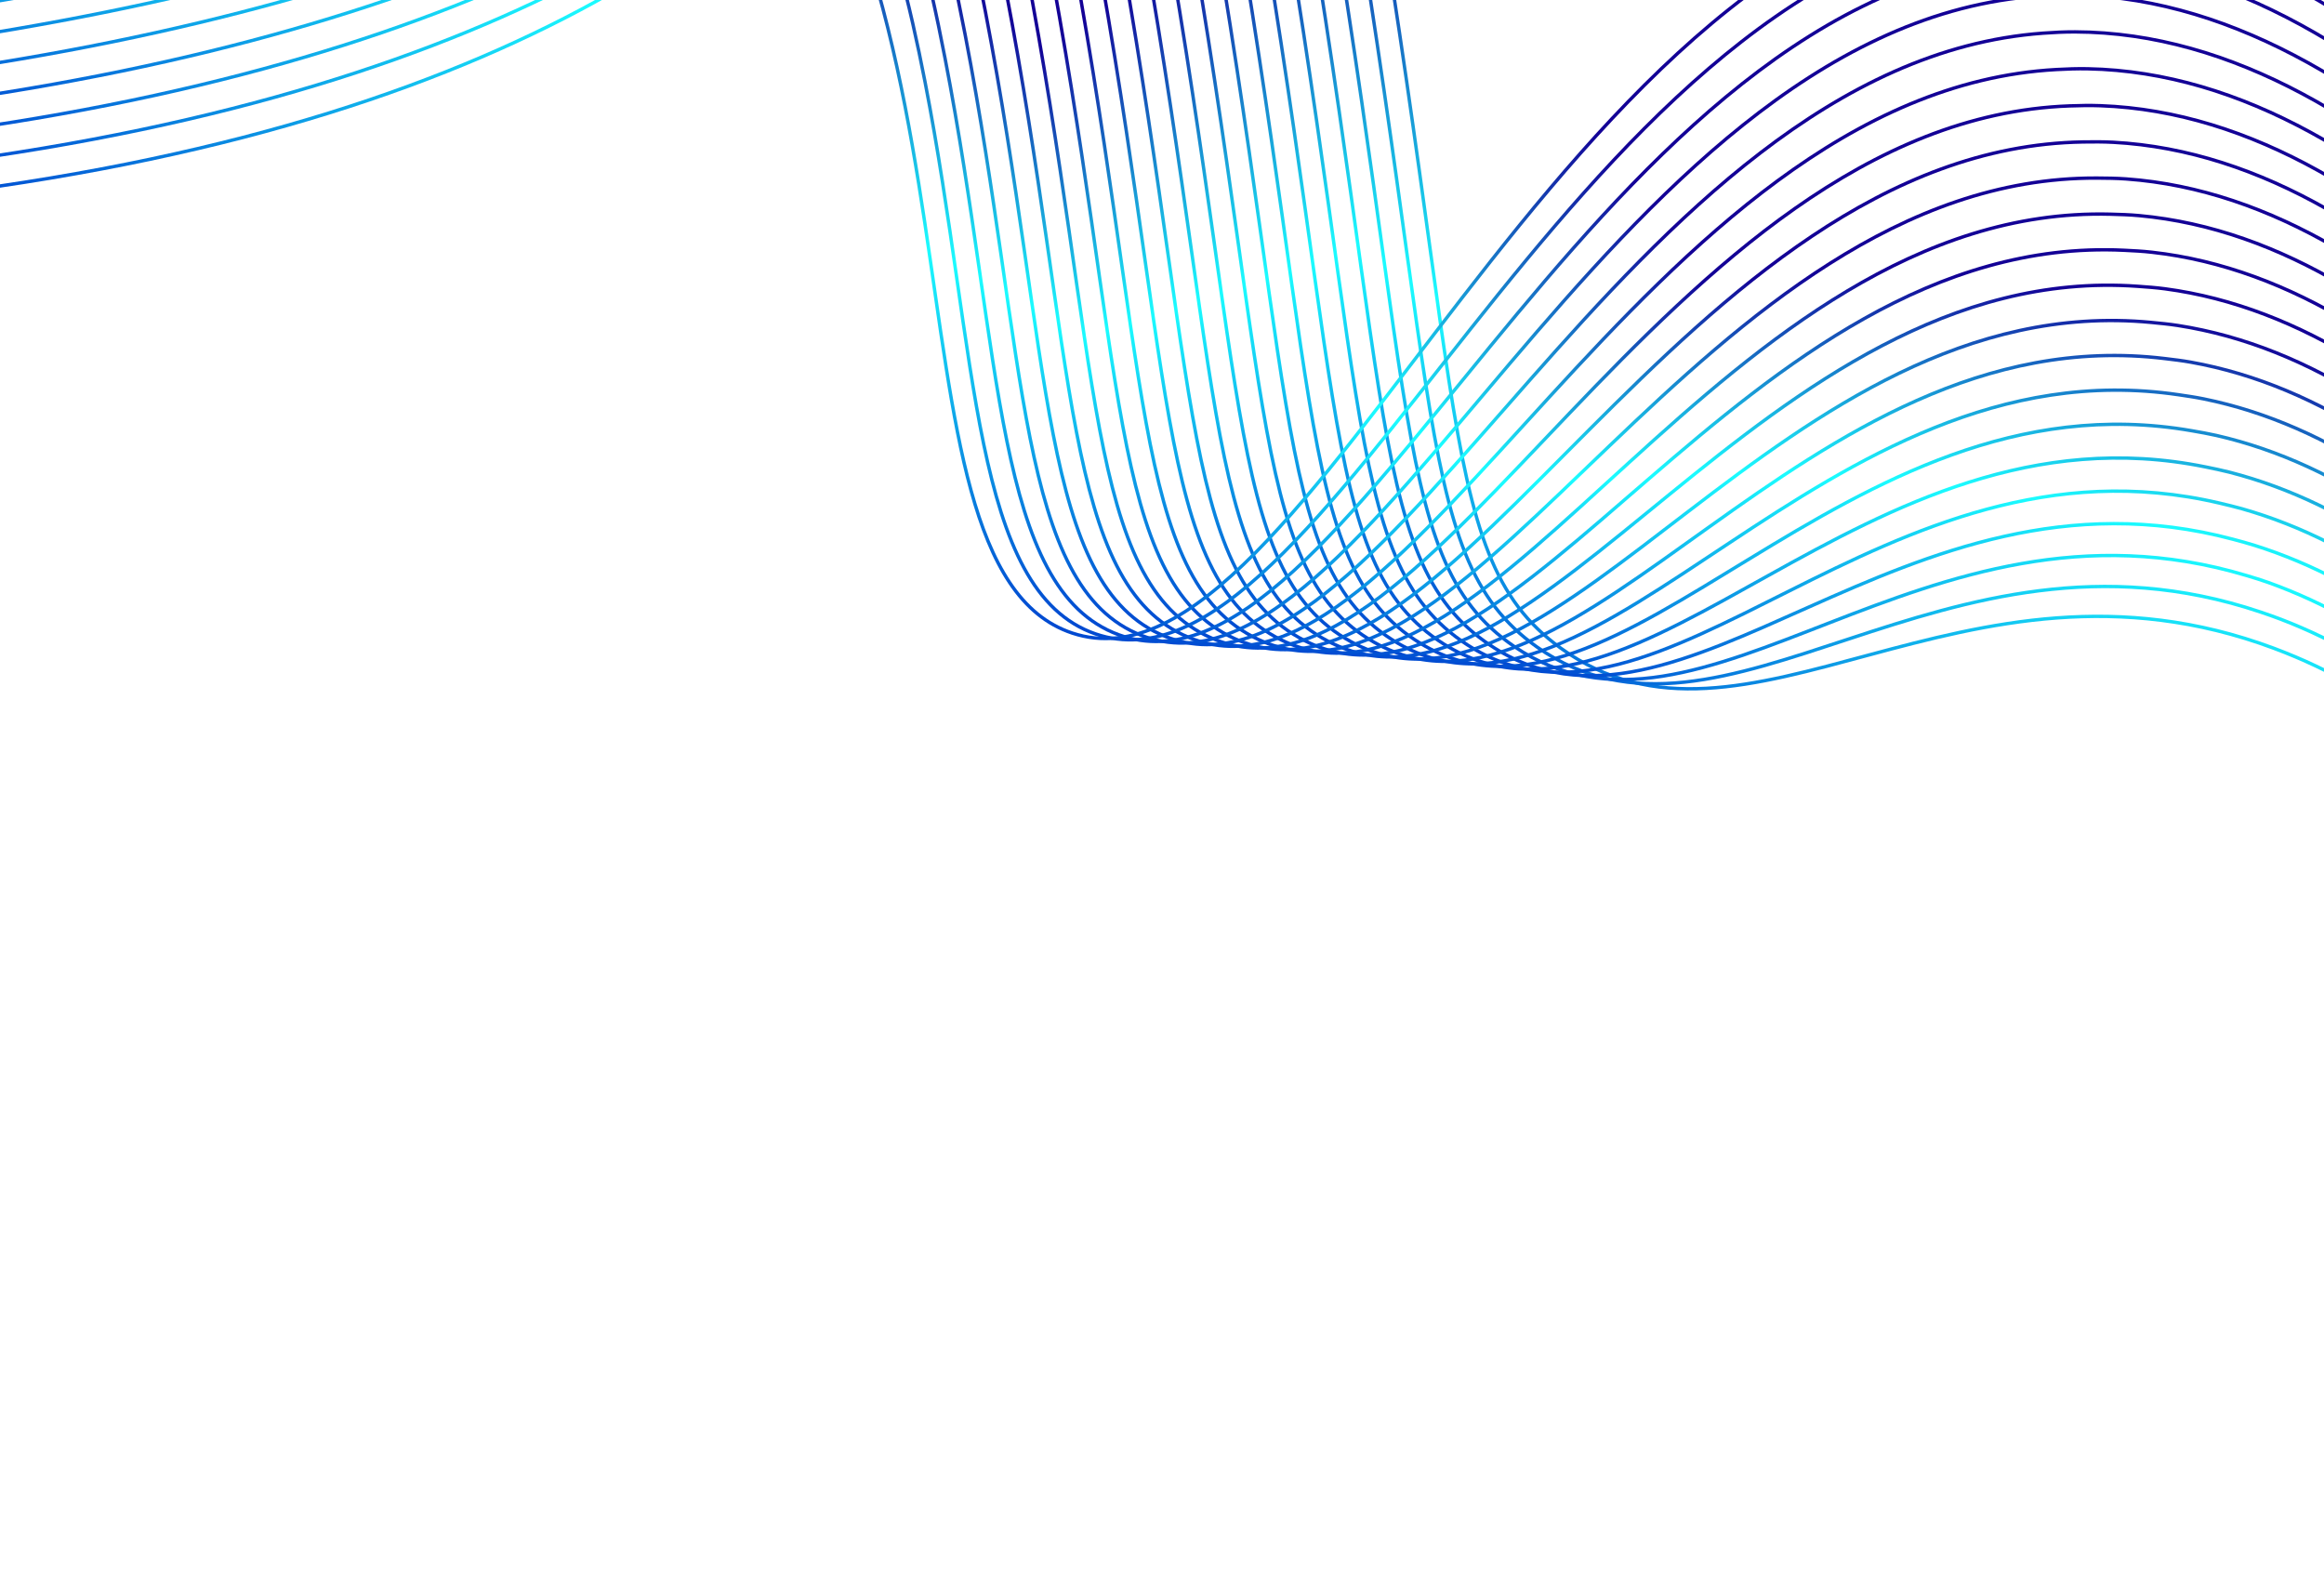 <svg width="688" height="469" viewBox="0 0 688 469" fill="none" xmlns="http://www.w3.org/2000/svg">
<g clip-path="url(#clip0_1537_10113)">
<path d="M-16.942 57.383C158.916 35.153 236.486 -30.207 274.673 -87.043C317.289 -150.475 329.942 -231.711 354.168 -228.528C369.681 -226.491 378.831 -191.287 393.011 -116.178C436.013 111.583 422.799 163.421 461.978 191.831C516.857 231.643 580.715 157.386 673.173 191.923C741.08 217.293 781.589 285.337 805.716 341.65" stroke="url(#paint0_linear_1537_10113)" stroke-miterlimit="10"/>
<path d="M-18.245 48.478C152.794 26.373 232.64 -35.588 271.11 -87.906C314.1 -146.373 325.649 -223.56 349.229 -219.126C364.39 -216.277 373.352 -181.69 387.051 -109.162C428.692 111.223 416.036 163.953 455.075 191.588C510.585 230.577 574.73 149.441 669.123 181.161C671.181 181.852 673.199 182.561 675.202 183.325C741.329 208.618 782.614 276.952 807.615 333.272" stroke="url(#paint1_linear_1537_10113)" stroke-miterlimit="10"/>
<path d="M-19.532 39.571C146.677 17.594 228.712 -40.846 267.56 -88.769C310.861 -142.187 321.374 -215.405 344.304 -209.727C359.116 -206.062 367.892 -172.089 381.101 -102.147C421.365 110.847 409.197 164.628 448.196 191.341C504.212 229.712 568.799 141.454 665.096 170.395C667.209 171.029 669.315 171.661 671.388 172.401C739.065 196.574 782.955 266.926 809.53 324.887" stroke="url(#paint2_linear_1537_10113)" stroke-miterlimit="10"/>
<path d="M-20.83 30.684C140.576 8.821 224.65 -45.94 264.001 -89.613C307.513 -137.906 317.098 -207.222 339.366 -200.309C353.835 -195.819 362.407 -162.479 375.144 -95.118C414.034 110.512 402.404 165.238 441.306 191.112C497.897 228.751 562.882 133.453 661.058 159.65C663.237 160.231 665.412 160.818 667.553 161.493C737.113 183.436 783.273 256.913 811.423 316.514" stroke="url(#paint3_linear_1537_10113)" stroke-miterlimit="10"/>
<path d="M-22.146 21.826C134.451 0.094 220.428 -50.869 260.438 -90.438C304.028 -133.547 312.827 -199.017 334.433 -190.88C348.561 -185.561 356.935 -152.85 369.192 -88.067C406.714 110.202 395.623 165.88 434.428 190.921C491.617 227.827 557.003 125.453 657.045 148.937C659.289 149.469 661.536 150.002 663.763 150.625C735.026 170.928 783.638 246.949 813.368 308.205" stroke="url(#paint4_linear_1537_10113)" stroke-miterlimit="10"/>
<path d="M-23.474 12.976C128.318 -8.627 216.004 -55.645 256.869 -91.251C300.352 -129.142 308.543 -190.798 329.493 -181.446C343.282 -175.288 351.453 -143.218 363.231 -81.009C399.39 109.902 388.842 166.522 427.542 190.741C485.328 226.902 551.131 117.427 653.02 138.251C655.335 138.723 657.652 139.191 659.952 139.779C732.911 158.458 783.994 237.008 815.291 299.908" stroke="url(#paint5_linear_1537_10113)" stroke-miterlimit="10"/>
<path d="M-24.807 4.117C122.178 -17.364 211.343 -60.302 253.284 -92.08C296.434 -124.776 304.263 -182.576 324.537 -172.025C337.99 -165.024 345.956 -133.591 357.255 -73.968C392.048 109.584 382.053 167.145 420.641 190.545C479.04 225.958 545.255 109.357 648.981 127.544C651.373 127.965 653.753 128.371 656.123 128.913C730.768 145.981 784.322 227.05 817.195 291.59" stroke="url(#paint6_linear_1537_10113)" stroke-miterlimit="10"/>
<path d="M-26.129 -4.726C116.052 -26.084 201.737 -73.976 249.719 -92.893C286.101 -128.433 299.991 -174.33 319.6 -162.591C332.715 -154.739 340.482 -123.965 351.297 -66.898C384.722 109.296 375.282 167.787 413.755 190.378C472.769 225.03 539.402 101.283 644.956 116.866C647.41 117.229 649.87 117.582 652.316 118.077C728.645 133.557 784.687 217.115 819.126 283.305" stroke="url(#paint7_linear_1537_10113)" stroke-miterlimit="10"/>
<path d="M-27.456 -13.577C109.923 -34.809 196.769 -80.213 246.148 -93.714C281.641 -125.273 295.709 -166.081 314.657 -153.165C327.435 -144.455 334.999 -114.347 345.337 -59.861C377.386 108.974 368.519 168.391 406.872 190.181C466.507 224.06 533.557 93.147 640.934 106.16C643.456 106.465 645.986 106.76 648.509 107.211C726.517 121.118 785.028 207.15 821.05 274.987" stroke="url(#paint8_linear_1537_10113)" stroke-miterlimit="10"/>
<path d="M-28.803 -22.431C103.773 -43.539 191.778 -86.449 242.555 -94.541C277.16 -122.123 291.406 -157.829 309.695 -143.748C322.131 -134.175 329.498 -104.728 339.356 -52.821C370.048 108.672 361.74 168.992 399.967 189.985C460.232 223.085 527.692 84.99 636.891 95.456C639.48 95.706 642.082 95.947 644.679 96.35C724.364 108.697 785.357 197.191 822.952 266.674" stroke="url(#paint9_linear_1537_10113)" stroke-miterlimit="10"/>
<path d="M-30.123 -31.278C97.652 -52.261 186.816 -92.681 238.989 -95.359C272.705 -118.961 287.121 -149.561 304.756 -134.325C316.848 -123.88 324.021 -95.103 333.403 -45.78C362.731 108.352 354.992 169.587 393.087 189.794C453.988 222.099 521.857 76.809 632.874 84.76C635.534 84.95 638.203 85.141 640.874 85.493C722.237 96.296 785.711 187.239 824.88 258.366" stroke="url(#paint10_linear_1537_10113)" stroke-miterlimit="10"/>
<path d="M-31.46 -40.118C91.507 -60.974 181.842 -98.902 235.407 -96.161C268.235 -115.785 282.814 -141.272 299.798 -124.886C311.539 -113.563 318.525 -85.467 327.424 -38.711C355.387 108.068 348.223 170.201 386.189 189.632C447.732 221.133 515.998 68.64 628.835 74.094C631.565 74.227 634.295 74.36 637.047 74.676C720.085 83.945 786.041 177.322 826.783 250.095" stroke="url(#paint11_linear_1537_10113)" stroke-miterlimit="10"/>
<path d="M-32.774 -48.948C85.394 -69.679 176.881 -105.12 231.852 -96.976C263.791 -112.621 278.523 -132.988 294.876 -115.46C306.26 -103.257 313.062 -75.841 321.482 -31.658C348.091 107.773 341.496 170.792 379.319 189.452C441.51 220.133 510.168 60.42 624.83 63.412C627.626 63.484 630.435 63.57 633.265 63.83C717.976 71.587 786.417 167.37 828.73 241.798" stroke="url(#paint12_linear_1537_10113)" stroke-miterlimit="10"/>
<path d="M-34.111 -57.796C79.249 -78.405 171.895 -111.354 228.264 -97.799C259.312 -109.467 274.192 -124.715 289.918 -106.048C300.942 -92.96 307.566 -66.231 315.509 -24.623C340.743 107.457 334.735 171.368 372.418 189.26C435.265 219.11 504.305 52.162 620.789 52.718C623.656 52.73 626.537 52.765 629.434 52.974C715.822 59.216 786.74 157.425 830.642 233.494" stroke="url(#paint13_linear_1537_10113)" stroke-miterlimit="10"/>
<path d="M-35.469 -66.65C73.096 -87.133 166.905 -117.592 224.671 -98.63C254.831 -106.321 269.85 -116.446 284.952 -96.635C295.608 -82.663 302.062 -56.621 309.514 -17.587C333.385 107.144 327.963 171.923 365.501 189.066C429.007 218.071 498.414 43.911 616.736 42.023C619.67 41.977 622.621 41.962 625.592 42.121C713.662 46.864 787.056 147.477 832.519 225.185" stroke="url(#paint14_linear_1537_10113)" stroke-miterlimit="10"/>
<path d="M-36.791 -75.492C66.975 -95.851 161.944 -123.822 221.107 -99.452C250.381 -103.166 265.528 -108.168 280.021 -87.225C290.303 -72.367 296.59 -47.011 303.575 -10.546C326.082 106.835 321.245 172.482 358.639 188.882C422.808 217.025 492.579 35.63 612.732 31.349C615.735 31.243 618.756 31.179 621.813 31.294C711.555 34.531 787.426 137.535 834.465 216.879" stroke="url(#paint15_linear_1537_10113)" stroke-miterlimit="10"/>
<path d="M-38.132 -84.42C60.848 -104.654 156.984 -130.133 217.556 -100.359C245.933 -100.108 261.215 -99.974 275.106 -77.893C285.009 -62.147 291.14 -37.474 297.648 -3.585C318.796 106.467 314.548 172.983 351.799 188.647C416.644 215.917 486.771 27.268 608.786 20.584C611.859 20.415 614.95 20.305 618.071 20.365C709.511 22.148 787.873 127.555 836.483 208.562" stroke="url(#paint16_linear_1537_10113)" stroke-miterlimit="10"/>
<path d="M-39.487 -93.39C54.706 -113.502 152.015 -136.501 213.988 -101.305C241.491 -97.067 256.882 -91.823 270.174 -68.602C279.7 -51.978 285.674 -27.977 291.701 3.354C311.489 106.073 307.832 173.452 344.936 188.392C410.462 214.784 480.936 18.877 604.814 9.82C607.955 9.589 611.117 9.432 614.312 9.442C707.456 9.744 788.291 117.542 838.485 200.217" stroke="url(#paint17_linear_1537_10113)" stroke-miterlimit="10"/>
<path d="M-40.866 -102.334C48.531 -122.307 137.342 -114.152 210.397 -102.217C237.734 -97.752 252.517 -83.635 265.219 -59.271C274.358 -41.76 280.183 -18.44 285.733 10.322C304.157 105.713 301.094 173.94 338.052 188.162C404.262 213.639 475.074 10.477 600.825 -0.95C604.031 -1.241 607.271 -1.445 610.538 -1.486C705.38 -2.648 788.688 107.535 840.473 191.862" stroke="url(#paint18_linear_1537_10113)" stroke-miterlimit="10"/>
<path d="M-42.236 -111.277C42.384 -131.142 138.488 -143.217 206.819 -103.143C231.468 -88.685 248.159 -75.464 260.277 -49.951C269.025 -31.555 274.703 -8.917 279.775 17.278C296.842 105.337 294.368 174.405 331.18 187.917C398.074 212.472 469.214 2.061 596.843 -11.72C600.12 -12.072 603.429 -12.316 606.772 -12.412C703.326 -14.835 789.107 97.534 842.472 183.521" stroke="url(#paint19_linear_1537_10113)" stroke-miterlimit="10"/>
<path d="M-43.576 -120.232C36.249 -139.976 135.085 -152.635 203.267 -104.071C227.451 -86.842 243.822 -67.295 255.361 -40.635C263.713 -21.354 269.25 0.607 273.844 24.23C289.55 104.956 287.621 175.021 324.333 187.67C392.004 210.987 463.343 -6.562 592.888 -22.494C596.232 -22.914 599.613 -23.199 603.031 -23.346C701.292 -27.317 789.548 87.519 844.487 175.16" stroke="url(#paint20_linear_1537_10113)" stroke-miterlimit="10"/>
<path d="M-44.948 -129.18C30.086 -148.8 132.081 -161.845 199.681 -104.989C301.585 -19.272 256.015 167.045 317.457 187.43C387.497 210.669 461.219 -26.652 599.26 -34.273C699.222 -39.793 789.966 77.516 846.475 166.815" stroke="url(#paint21_linear_1537_10113)" stroke-miterlimit="10"/>
</g>
<defs>
<linearGradient id="paint0_linear_1537_10113" x1="508.128" y1="-174.733" x2="377.996" y2="196.008" gradientUnits="userSpaceOnUse">
<stop offset="0.385" stop-color="#130096"/>
<stop offset="0.702" stop-color="#1BFCFF"/>
<stop offset="1" stop-color="#0049D1"/>
</linearGradient>
<linearGradient id="paint1_linear_1537_10113" x1="502.941" y1="-165.31" x2="378.969" y2="187.896" gradientUnits="userSpaceOnUse">
<stop offset="0.385" stop-color="#130096"/>
<stop offset="0.702" stop-color="#1BFCFF"/>
<stop offset="1" stop-color="#0049D1"/>
</linearGradient>
<linearGradient id="paint2_linear_1537_10113" x1="497.777" y1="-155.916" x2="379.956" y2="179.78" gradientUnits="userSpaceOnUse">
<stop offset="0.385" stop-color="#130096"/>
<stop offset="0.702" stop-color="#1BFCFF"/>
<stop offset="1" stop-color="#0049D1"/>
</linearGradient>
<linearGradient id="paint3_linear_1537_10113" x1="492.605" y1="-146.537" x2="380.906" y2="171.735" gradientUnits="userSpaceOnUse">
<stop offset="0.385" stop-color="#130096"/>
<stop offset="0.702" stop-color="#1BFCFF"/>
<stop offset="1" stop-color="#0049D1"/>
</linearGradient>
<linearGradient id="paint4_linear_1537_10113" x1="487.468" y1="-137.176" x2="378.648" y2="172.899" gradientUnits="userSpaceOnUse">
<stop offset="0.385" stop-color="#130096"/>
<stop offset="0.702" stop-color="#1BFCFF"/>
<stop offset="1" stop-color="#0049D1"/>
</linearGradient>
<linearGradient id="paint5_linear_1537_10113" x1="482.328" y1="-127.855" x2="376.362" y2="174.099" gradientUnits="userSpaceOnUse">
<stop offset="0.385" stop-color="#130096"/>
<stop offset="0.702" stop-color="#1BFCFF"/>
<stop offset="1" stop-color="#0049D1"/>
</linearGradient>
<linearGradient id="paint6_linear_1537_10113" x1="477.191" y1="-118.594" x2="374.053" y2="175.308" gradientUnits="userSpaceOnUse">
<stop offset="0.385" stop-color="#130096"/>
<stop offset="0.702" stop-color="#1BFCFF"/>
<stop offset="1" stop-color="#0049D1"/>
</linearGradient>
<linearGradient id="paint7_linear_1537_10113" x1="472.099" y1="-109.4" x2="371.749" y2="176.567" gradientUnits="userSpaceOnUse">
<stop offset="0.385" stop-color="#130096"/>
<stop offset="0.702" stop-color="#1BFCFF"/>
<stop offset="1" stop-color="#0049D1"/>
</linearGradient>
<linearGradient id="paint8_linear_1537_10113" x1="467.017" y1="-100.279" x2="369.433" y2="177.813" gradientUnits="userSpaceOnUse">
<stop offset="0.385" stop-color="#130096"/>
<stop offset="0.702" stop-color="#1BFCFF"/>
<stop offset="1" stop-color="#0049D1"/>
</linearGradient>
<linearGradient id="paint9_linear_1537_10113" x1="461.946" y1="-91.26" x2="367.086" y2="179.077" gradientUnits="userSpaceOnUse">
<stop offset="0.385" stop-color="#130096"/>
<stop offset="0.702" stop-color="#1BFCFF"/>
<stop offset="1" stop-color="#0049D1"/>
</linearGradient>
<linearGradient id="paint10_linear_1537_10113" x1="456.935" y1="-82.351" x2="364.754" y2="180.36" gradientUnits="userSpaceOnUse">
<stop offset="0.385" stop-color="#130096"/>
<stop offset="0.702" stop-color="#1BFCFF"/>
<stop offset="1" stop-color="#0049D1"/>
</linearGradient>
<linearGradient id="paint11_linear_1537_10113" x1="451.951" y1="-73.579" x2="362.387" y2="181.682" gradientUnits="userSpaceOnUse">
<stop offset="0.385" stop-color="#130096"/>
<stop offset="0.702" stop-color="#1BFCFF"/>
<stop offset="1" stop-color="#0049D1"/>
</linearGradient>
<linearGradient id="paint12_linear_1537_10113" x1="447.063" y1="-65.017" x2="360.043" y2="182.999" gradientUnits="userSpaceOnUse">
<stop offset="0.385" stop-color="#130096"/>
<stop offset="0.702" stop-color="#1BFCFF"/>
<stop offset="1" stop-color="#0049D1"/>
</linearGradient>
<linearGradient id="paint13_linear_1537_10113" x1="442.229" y1="-56.743" x2="357.654" y2="184.312" gradientUnits="userSpaceOnUse">
<stop offset="0.385" stop-color="#130096"/>
<stop offset="0.702" stop-color="#1BFCFF"/>
<stop offset="1" stop-color="#0049D1"/>
</linearGradient>
<linearGradient id="paint14_linear_1537_10113" x1="437.487" y1="-48.869" x2="355.216" y2="185.625" gradientUnits="userSpaceOnUse">
<stop offset="0.385" stop-color="#130096"/>
<stop offset="0.702" stop-color="#1BFCFF"/>
<stop offset="1" stop-color="#0049D1"/>
</linearGradient>
<linearGradient id="paint15_linear_1537_10113" x1="432.972" y1="-41.566" x2="352.802" y2="186.948" gradientUnits="userSpaceOnUse">
<stop offset="0.385" stop-color="#130096"/>
<stop offset="0.702" stop-color="#1BFCFF"/>
<stop offset="1" stop-color="#0049D1"/>
</linearGradient>
<linearGradient id="paint16_linear_1537_10113" x1="433.587" y1="-51.105" x2="349.704" y2="187.982" gradientUnits="userSpaceOnUse">
<stop offset="0.385" stop-color="#130096"/>
<stop offset="0.702" stop-color="#1BFCFF"/>
<stop offset="1" stop-color="#0049D1"/>
</linearGradient>
<linearGradient id="paint17_linear_1537_10113" x1="434.339" y1="-61.175" x2="346.562" y2="189.001" gradientUnits="userSpaceOnUse">
<stop offset="0.385" stop-color="#130096"/>
<stop offset="0.702" stop-color="#1BFCFF"/>
<stop offset="1" stop-color="#0049D1"/>
</linearGradient>
<linearGradient id="paint18_linear_1537_10113" x1="435.078" y1="-71.258" x2="343.391" y2="190.052" gradientUnits="userSpaceOnUse">
<stop offset="0.385" stop-color="#130096"/>
<stop offset="0.702" stop-color="#1BFCFF"/>
<stop offset="1" stop-color="#0049D1"/>
</linearGradient>
<linearGradient id="paint19_linear_1537_10113" x1="435.814" y1="-81.289" x2="340.237" y2="191.098" gradientUnits="userSpaceOnUse">
<stop offset="0.385" stop-color="#130096"/>
<stop offset="0.702" stop-color="#1BFCFF"/>
<stop offset="1" stop-color="#0049D1"/>
</linearGradient>
<linearGradient id="paint20_linear_1537_10113" x1="436.602" y1="-91.433" x2="337.093" y2="192.149" gradientUnits="userSpaceOnUse">
<stop offset="0.385" stop-color="#130096"/>
<stop offset="0.702" stop-color="#1BFCFF"/>
<stop offset="1" stop-color="#0049D1"/>
</linearGradient>
<linearGradient id="paint21_linear_1537_10113" x1="437.365" y1="-101.582" x2="333.919" y2="193.212" gradientUnits="userSpaceOnUse">
<stop offset="0.385" stop-color="#130096"/>
<stop offset="0.702" stop-color="#1BFCFF"/>
<stop offset="1" stop-color="#0049D1"/>
</linearGradient>
<clipPath id="clip0_1537_10113">
<rect width="688" height="469" fill="white"/>
</clipPath>
</defs>
</svg>
